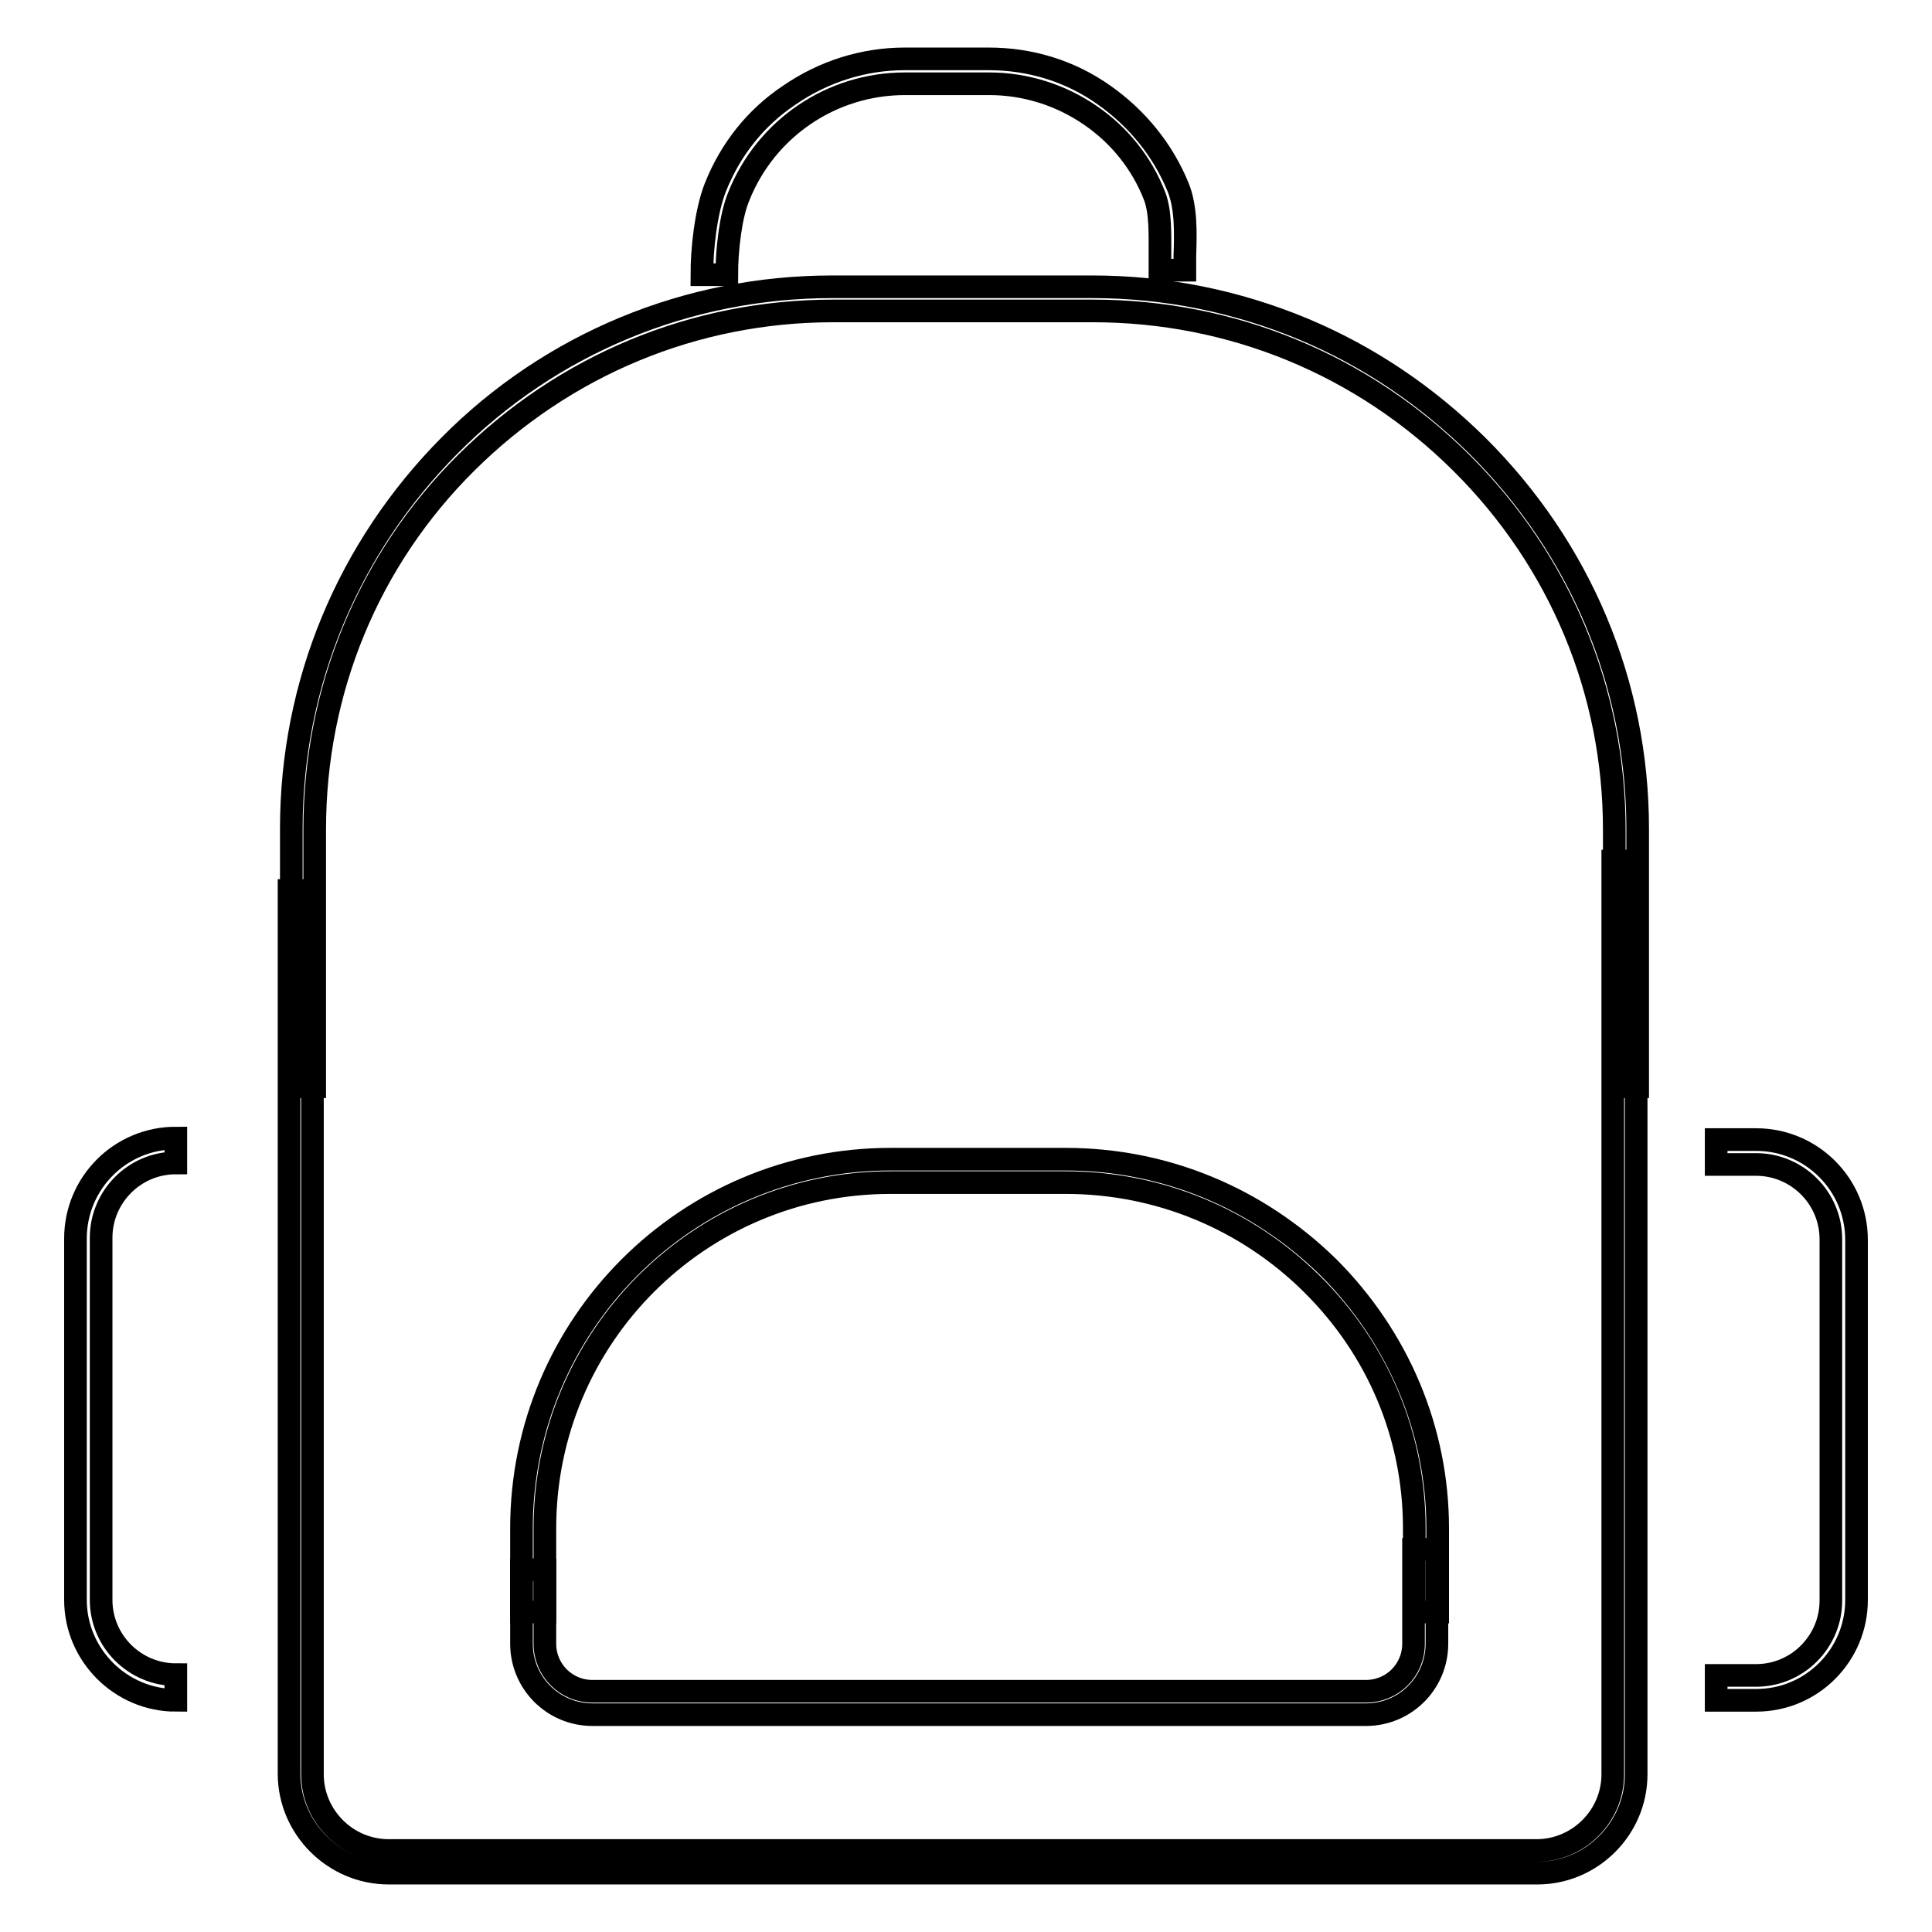 <?xml version="1.0" encoding="utf-8"?>
<!-- Svg Vector Icons : http://www.onlinewebfonts.com/icon -->
<!DOCTYPE svg PUBLIC "-//W3C//DTD SVG 1.1//EN" "http://www.w3.org/Graphics/SVG/1.1/DTD/svg11.dtd">
<svg version="1.1" xmlns="http://www.w3.org/2000/svg" xmlns:xlink="http://www.w3.org/1999/xlink" x="0px" y="0px" viewBox="0 0 256 256" enable-background="new 0 0 256 256" xml:space="preserve">
<g><g><path stroke-width="3" fill-opacity="0" stroke="#000000"  d="M96.3,36.4H93c0-3.3,0.5-8.3,1.8-11.6c2-5,5.3-9.2,9.8-12.2c4.5-3.1,9.8-4.8,15.3-4.8H131c5.5,0,10.8,1.6,15.3,4.8c4.4,3.1,7.8,7.3,9.8,12.2c1.1,2.7,1,6.1,0.9,9.1c0,0.7,0,1.3,0,1.9h-3.3c0-0.7,0-1.3,0-2c0-2.7,0.1-5.7-0.7-7.8c-1.7-4.4-4.7-8.1-8.5-10.7c-3.9-2.7-8.6-4.2-13.4-4.2h-11.2c-9.7,0-18.4,5.9-22,14.9C96.8,28.6,96.3,33.2,96.3,36.4z"/><path stroke-width="3" fill-opacity="0" stroke="#000000"  d="M23.3,225.3C16,225.3,10,219.3,10,212v-47.9c0-7.3,5.9-13.3,13.3-13.3v3.3c-5.5,0-9.9,4.5-9.9,9.9V212c0,5.5,4.5,9.9,9.9,9.9V225.3z"/><path stroke-width="3" fill-opacity="0" stroke="#000000"  d="M232.7,225.3h-5.3v-3.3h5.3c5.5,0,9.9-4.5,9.9-9.9v-47.9c0-5.5-4.5-9.9-9.9-9.9h-5.3v-3.3h5.3c7.3,0,13.3,5.9,13.3,13.3V212C246,219.3,240.1,225.3,232.7,225.3z"/><path stroke-width="3" fill-opacity="0" stroke="#000000"  d="M203.7,248.2H51.5c-7.2,0-13.2-5.9-13.2-13.2V118h3.1v117.1c0,5.5,4.5,10.1,10.1,10.1h152.1c5.5,0,10.1-4.5,10.1-10.1l0-121h3.1l0,121C216.8,242.3,210.9,248.2,203.7,248.2z"/><path stroke-width="3" fill-opacity="0" stroke="#000000"  d="M217,144h-3.1v-34.1c0-18.3-7.2-35.6-20.3-48.6c-13.1-13-30.4-20.1-48.8-20.1h-34.4c-18.4,0-35.6,7.2-48.6,20.1s-20.1,30.2-20.1,48.6V144h-3.1v-34.2c0-19.2,7.5-37.2,21-50.8C73,45.5,91.1,38,110.3,38h34.4c9.7,0,19.1,1.9,28,5.6c8.6,3.6,16.3,8.8,23,15.4c13.7,13.6,21.3,31.6,21.3,50.8L217,144L217,144z"/><path stroke-width="3" fill-opacity="0" stroke="#000000"  d="M181,227.2H78.5c-5.2,0-9.4-4.2-9.4-9.4V208h3.1v9.8c0,3.5,2.8,6.3,6.3,6.3H181c3.5,0,6.3-2.8,6.3-6.3l0-12.5h3.1l0,12.5C190.4,223,186.2,227.2,181,227.2z"/><path stroke-width="3" fill-opacity="0" stroke="#000000"  d="M190.5,213.6h-3.1v-11.1c0-12.2-4.8-23.7-13.6-32.4c-8.7-8.6-20.3-13.4-32.6-13.4h-23.2c-25.3,0-45.8,20.5-45.8,45.8v11.1h-3.1v-11.1c0-27,21.9-48.9,48.9-48.9h23.2c13.1,0,25.4,5.1,34.8,14.3c9.3,9.3,14.5,21.6,14.5,34.6V213.6z"/></g></g>
</svg>